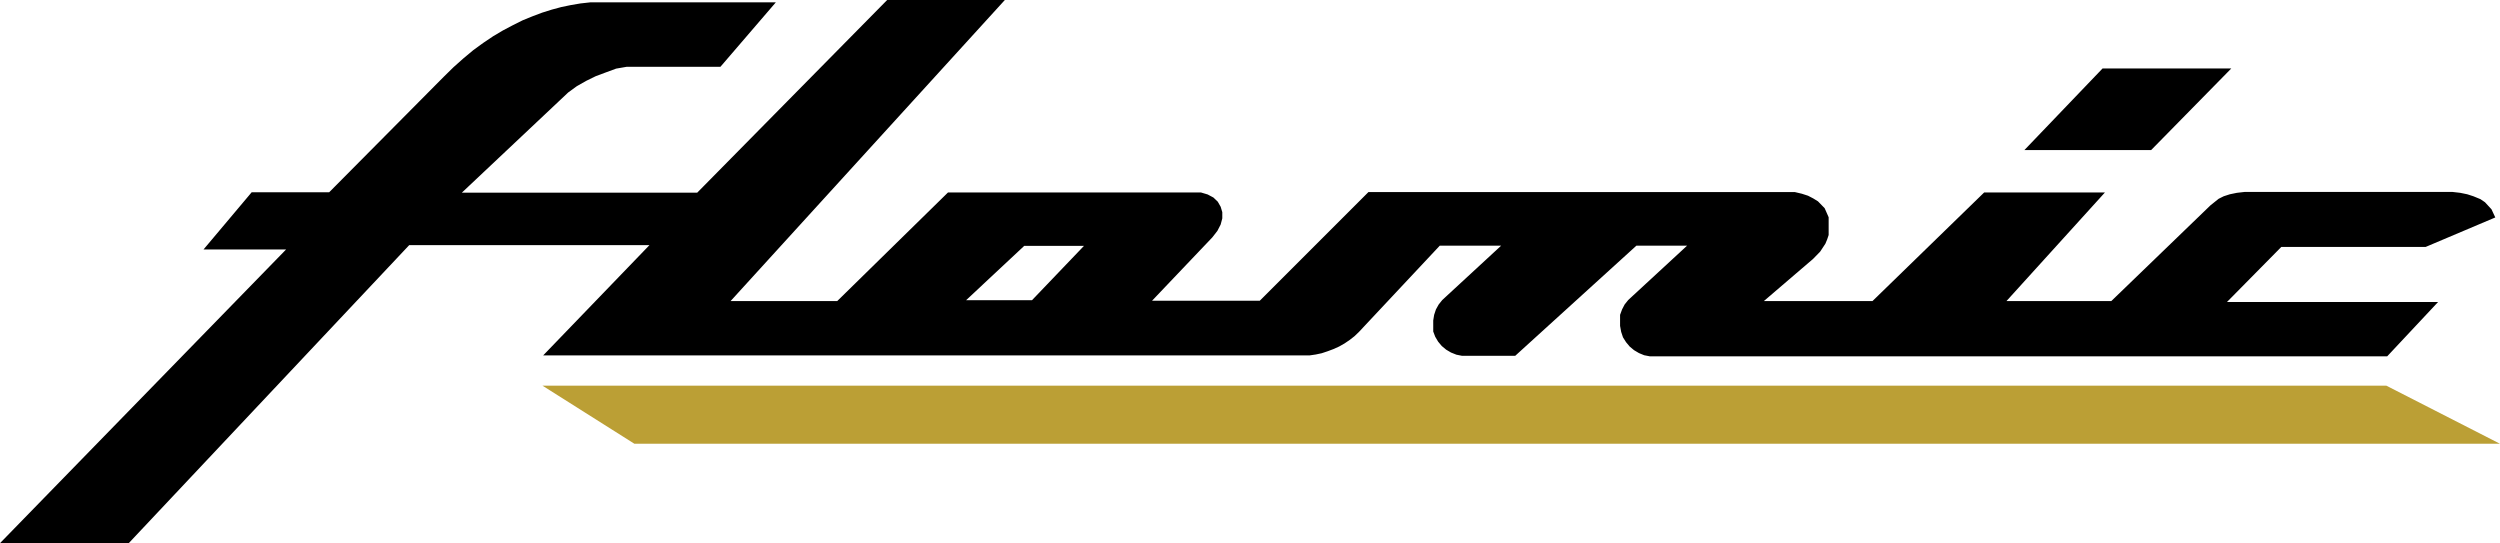 <svg xmlns="http://www.w3.org/2000/svg" viewBox="0 0 138.08 30"><defs><style>.cls-1{fill:#bb9f35;}</style></defs><g id="Layer_2" data-name="Layer 2"><g id="_1" data-name="1"><g id="flamic"><polygon class="cls-1" points="35.04 24.51 138.08 24.51 131.8 21.3 131.8 21.3 131.8 21.3 91.43 21.3 29.96 21.3 35.04 24.51"/><path d="M118.81,8.29h-7l4.32-4.51h7.11ZM7.11,30H0L15.8,13.78H11.24l2.66-3.16h4.28L24.5,4.25l.55-.54.55-.49.54-.45.55-.4L27.24,2l.54-.32.55-.29.54-.27.54-.22.53-.2.54-.17L31,.39l.53-.11.53-.09L32.6.13l.51,0,.51,0h9.23L39.79,3.69H35.2l-.59,0-.58.1L33.46,4l-.56.21-.53.26-.51.29-.48.35-5.87,5.53h13L49,0h6.5L40.35,16.63h5.89l6.12-6H65.9l.43,0,.37.11.32.17.24.23.16.28.09.3v.34l-.09.34-.18.35-.28.36-3.33,3.5h5.95l6-6H98.7l.44,0,.38.09.34.11.29.15.26.16.37.38L101,12l0,.24,0,.25,0,.49-.08.24-.1.24-.29.44-.39.4-2.72,2.33h6l6.17-6h6.67l-5.44,6h5.79l5.48-5.29.45-.36.28-.14.34-.11.39-.08.44-.05h11.45l.44.05.39.08.34.11L137,11l.25.17.36.39.21.45-3.85,1.63H126L123,16.68l11.66,0-2.81,3H91.43l-.31,0-.31-.06-.29-.12-.27-.16-.24-.2-.2-.24-.17-.27-.1-.3L89.48,18V17.7l0-.31.11-.3.14-.27.2-.25,3.25-3H90.38l-6.69,6.08H81.06l-.32,0-.3-.06-.3-.12-.27-.16-.24-.2-.2-.24-.16-.27-.11-.29,0-.32V17.7l.05-.31.1-.3.15-.27.2-.25,3.25-3H79.52l-4.46,4.76-.25.24-.27.21-.28.19-.3.17-.31.14-.32.12-.33.11-.33.07-.34.05-.34,0H30l5.87-6.09H22.6ZM53.36,16.58H57l2.87-3H56.57Z"/></g></g></g></svg>